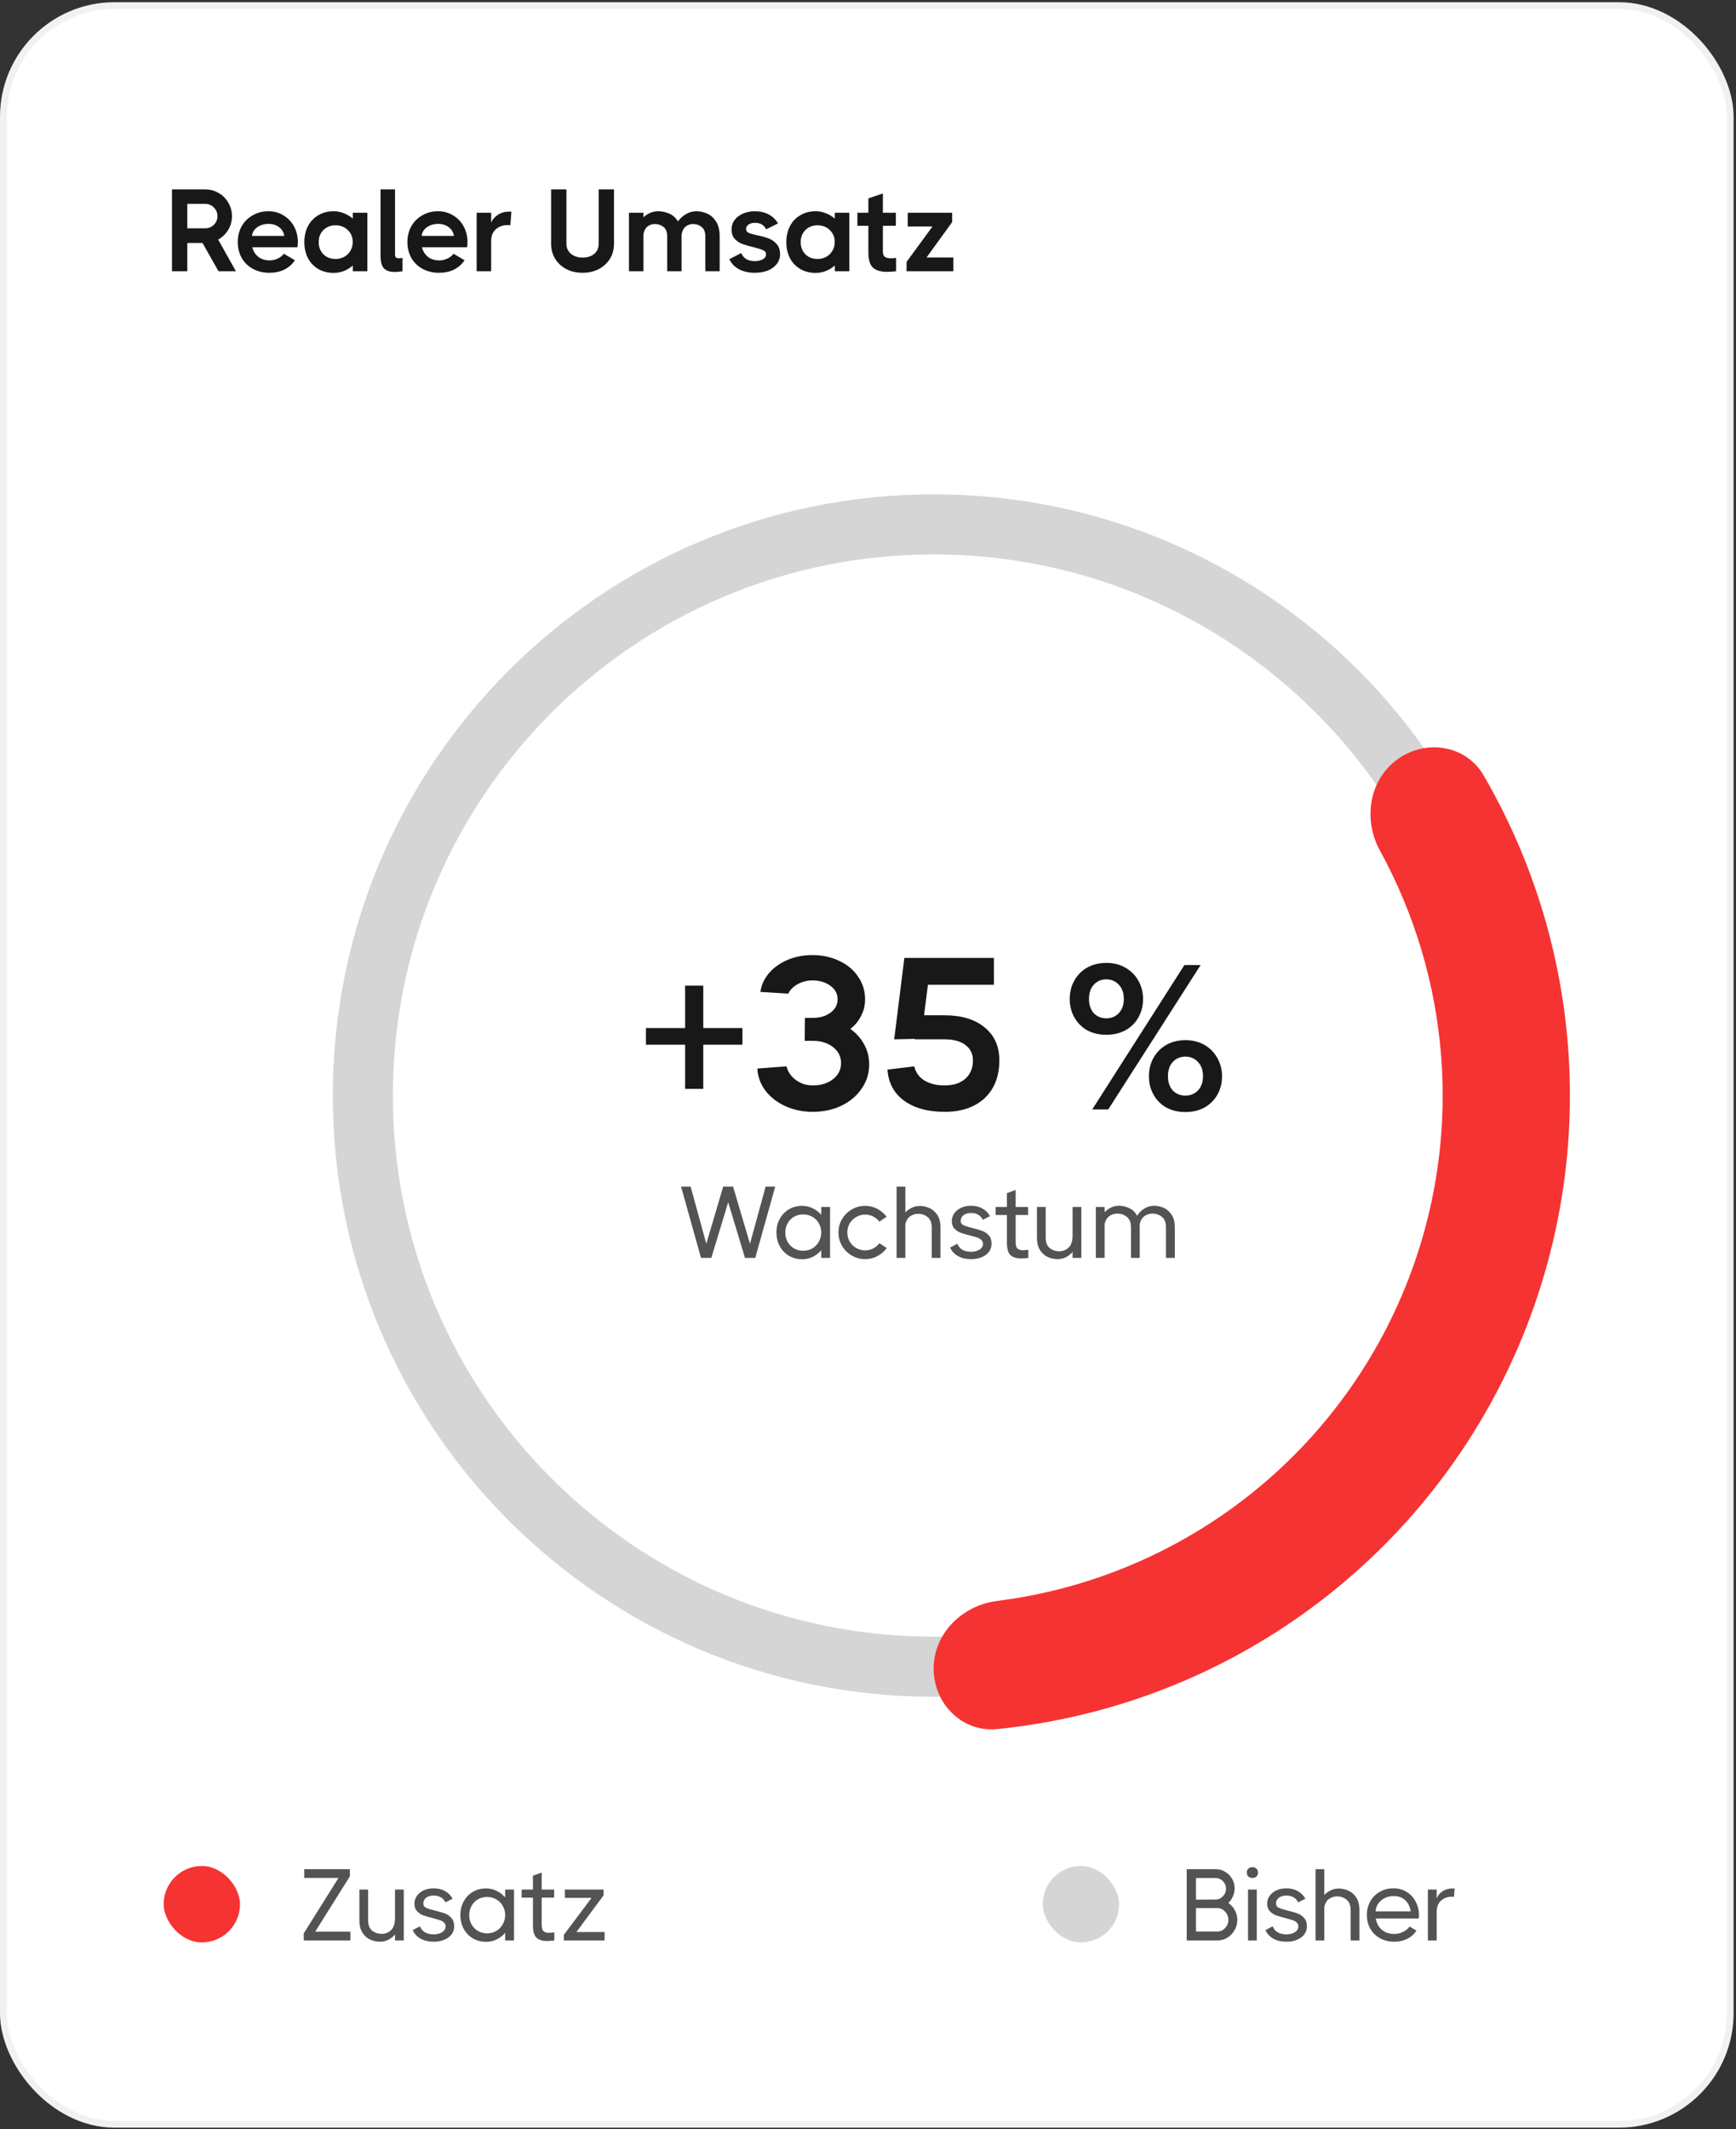 <svg width="297" height="364" viewBox="0 0 297 364" fill="none" xmlns="http://www.w3.org/2000/svg">
<rect x="0" y="0" width="297" height="364" fill="#333333" stroke="none"/>
<rect x="0.581" y="0.96" width="295.427" height="362.23" rx="19.013" fill="white"/>
<rect x="28" y="319.037" width="13.063" height="13.063" rx="6.531" fill="#F53333"/>
<path d="M59.86 320.799L53.921 330.274H59.947V331.771H51.97V330.552L57.909 321.077H52.057V319.579H59.86V320.799ZM67.58 323.063H69.078V331.771H67.58V330.744C67.267 331.115 66.889 331.417 66.448 331.65C66.007 331.87 65.525 331.98 65.002 331.98C64.492 331.98 63.969 331.876 63.435 331.667C62.901 331.446 62.442 331.063 62.059 330.517C61.676 329.96 61.484 329.211 61.484 328.271V323.063H62.982V328.271C62.982 329.118 63.214 329.728 63.679 330.099C64.155 330.459 64.701 330.639 65.316 330.639C65.92 330.639 66.448 330.43 66.901 330.012C67.354 329.583 67.58 328.886 67.58 327.922V323.063ZM72.421 325.449C72.421 325.786 72.578 326.03 72.891 326.181C73.217 326.331 73.733 326.494 74.442 326.668C75.127 326.831 75.684 326.993 76.114 327.156C76.555 327.318 76.927 327.574 77.228 327.922C77.542 328.271 77.699 328.741 77.699 329.333C77.699 330.134 77.368 330.779 76.706 331.266C76.044 331.742 75.214 331.98 74.215 331.98C73.321 331.98 72.566 331.806 71.951 331.458C71.335 331.11 70.888 330.622 70.61 329.995L71.846 329.35C72.032 329.815 72.328 330.163 72.735 330.396C73.141 330.616 73.635 330.726 74.215 330.726C74.761 330.726 75.231 330.605 75.626 330.361C76.032 330.117 76.236 329.78 76.236 329.35C76.236 329.083 76.137 328.863 75.939 328.689C75.754 328.514 75.516 328.381 75.225 328.288C74.947 328.195 74.546 328.079 74.024 327.94C73.362 327.777 72.822 327.62 72.404 327.469C71.997 327.307 71.643 327.069 71.341 326.755C71.051 326.442 70.906 326.018 70.906 325.484C70.906 324.973 71.051 324.52 71.341 324.125C71.632 323.719 72.026 323.405 72.526 323.185C73.025 322.964 73.582 322.854 74.198 322.854C74.929 322.854 75.574 323.011 76.131 323.324C76.7 323.638 77.135 324.073 77.437 324.63L76.201 325.257C76.027 324.886 75.771 324.601 75.434 324.404C75.098 324.195 74.685 324.09 74.198 324.09C73.652 324.09 73.217 324.218 72.891 324.474C72.578 324.718 72.421 325.043 72.421 325.449ZM86.423 323.063H87.939V331.771H86.423V330.465C86.017 330.941 85.529 331.319 84.96 331.597C84.403 331.864 83.805 331.998 83.166 331.998C82.319 331.998 81.558 331.801 80.885 331.406C80.211 330.999 79.689 330.448 79.317 329.751C78.945 329.054 78.76 328.282 78.76 327.435C78.76 326.575 78.945 325.803 79.317 325.118C79.689 324.421 80.205 323.876 80.867 323.481C81.54 323.074 82.307 322.871 83.166 322.871C83.805 322.871 84.403 323.011 84.96 323.289C85.529 323.556 86.017 323.928 86.423 324.404V323.063ZM83.323 330.552C83.892 330.552 84.414 330.419 84.891 330.152C85.367 329.873 85.738 329.496 86.005 329.02C86.284 328.543 86.423 328.009 86.423 327.417C86.423 326.837 86.284 326.314 86.005 325.85C85.738 325.374 85.367 325.002 84.891 324.735C84.414 324.468 83.892 324.334 83.323 324.334C82.754 324.334 82.237 324.468 81.773 324.735C81.308 325.002 80.942 325.374 80.675 325.85C80.408 326.326 80.275 326.854 80.275 327.435C80.275 328.027 80.408 328.561 80.675 329.037C80.942 329.501 81.308 329.873 81.773 330.152C82.237 330.419 82.754 330.552 83.323 330.552ZM92.677 329.054C92.677 329.589 92.775 329.96 92.973 330.169C93.182 330.366 93.513 330.465 93.966 330.465C94.105 330.465 94.395 330.442 94.837 330.396V331.771C94.337 331.83 93.919 331.859 93.582 331.859C92.758 331.859 92.148 331.661 91.754 331.266C91.371 330.872 91.179 330.163 91.179 329.141V324.439H89.246V323.063H91.179V320.694L92.677 320.154V323.063H94.802V324.439H92.677V329.054ZM103.262 324.056L98.611 330.326H103.436V331.771H96.469V330.796L101.206 324.491H96.643V323.063H103.262V324.038H103.244L103.262 324.056Z" fill="#535354"/>
<rect x="178.395" y="319.037" width="13.063" height="13.063" rx="6.531" fill="#D5D5D6"/>
<path d="M210.15 325.362C210.614 325.675 210.986 326.088 211.265 326.599C211.543 327.109 211.683 327.661 211.683 328.253C211.683 328.88 211.526 329.467 211.212 330.012C210.911 330.546 210.498 330.976 209.976 331.301C209.453 331.615 208.884 331.771 208.269 331.771H203.026V319.579H208.008C208.588 319.579 209.122 319.73 209.61 320.032C210.109 320.323 210.504 320.723 210.794 321.234C211.085 321.733 211.23 322.273 211.23 322.854C211.23 323.33 211.131 323.789 210.934 324.23C210.748 324.659 210.487 325.037 210.15 325.362ZM204.611 321.095V324.787L208.008 324.77C208.472 324.77 208.879 324.584 209.227 324.212C209.575 323.841 209.749 323.405 209.749 322.906C209.749 322.407 209.575 321.983 209.227 321.635C208.879 321.275 208.472 321.095 208.008 321.095H204.611ZM208.269 330.239C208.791 330.239 209.233 330.041 209.593 329.647C209.964 329.252 210.15 328.787 210.15 328.253C210.15 327.707 209.964 327.237 209.593 326.842C209.233 326.436 208.791 326.233 208.269 326.233H204.611V330.239H208.269ZM214.266 321.077C213.976 321.077 213.744 320.996 213.569 320.833C213.395 320.671 213.308 320.444 213.308 320.154C213.308 319.876 213.395 319.655 213.569 319.492C213.744 319.318 213.976 319.231 214.266 319.231C214.556 319.231 214.789 319.318 214.963 319.492C215.137 319.655 215.224 319.876 215.224 320.154C215.224 320.444 215.137 320.671 214.963 320.833C214.8 320.996 214.568 321.077 214.266 321.077ZM213.517 331.771V323.063H215.015V331.771H213.517ZM218.308 325.449C218.308 325.786 218.465 326.03 218.779 326.181C219.104 326.331 219.62 326.494 220.329 326.668C221.014 326.831 221.571 326.993 222.001 327.156C222.442 327.318 222.814 327.574 223.116 327.922C223.429 328.271 223.586 328.741 223.586 329.333C223.586 330.134 223.255 330.779 222.593 331.266C221.931 331.742 221.101 331.98 220.102 331.98C219.208 331.98 218.453 331.806 217.838 331.458C217.223 331.11 216.776 330.622 216.497 329.995L217.734 329.35C217.919 329.815 218.215 330.163 218.622 330.396C219.028 330.616 219.522 330.726 220.102 330.726C220.648 330.726 221.118 330.605 221.513 330.361C221.92 330.117 222.123 329.78 222.123 329.35C222.123 329.083 222.024 328.863 221.827 328.689C221.641 328.514 221.403 328.381 221.113 328.288C220.834 328.195 220.433 328.079 219.911 327.94C219.249 327.777 218.709 327.62 218.291 327.469C217.885 327.307 217.53 327.069 217.228 326.755C216.938 326.442 216.793 326.018 216.793 325.484C216.793 324.973 216.938 324.52 217.228 324.125C217.519 323.719 217.914 323.405 218.413 323.185C218.912 322.964 219.469 322.854 220.085 322.854C220.816 322.854 221.461 323.011 222.018 323.324C222.587 323.638 223.023 324.073 223.325 324.63L222.088 325.257C221.914 324.886 221.658 324.601 221.322 324.404C220.985 324.195 220.573 324.09 220.085 324.09C219.539 324.09 219.104 324.218 218.779 324.474C218.465 324.718 218.308 325.043 218.308 325.449ZM232.574 331.771H231.076V326.599C231.076 325.751 230.838 325.147 230.362 324.787C229.897 324.416 229.357 324.23 228.742 324.23C228.266 324.23 227.819 324.369 227.401 324.648C226.994 324.927 226.716 325.374 226.565 325.989V331.771H225.067V319.579H226.565V324.003C226.867 323.667 227.232 323.4 227.662 323.202C228.092 322.993 228.55 322.889 229.038 322.889C229.549 322.889 230.071 322.999 230.605 323.22C231.14 323.429 231.598 323.806 231.981 324.352C232.376 324.897 232.574 325.635 232.574 326.564V331.771ZM238.411 322.854C239.258 322.854 240.013 323.063 240.675 323.481C241.337 323.887 241.848 324.445 242.208 325.153C242.579 325.85 242.765 326.61 242.765 327.435C242.765 327.527 242.759 327.632 242.748 327.748C242.736 327.853 242.724 327.94 242.713 328.009H235.38C235.496 328.787 235.833 329.426 236.39 329.925C236.959 330.413 237.679 330.657 238.55 330.657C239.084 330.657 239.589 330.535 240.065 330.291C240.553 330.047 240.913 329.745 241.145 329.385L242.33 330.082C241.946 330.686 241.424 331.156 240.762 331.493C240.112 331.818 239.369 331.98 238.533 331.98C237.615 331.98 236.803 331.783 236.094 331.388C235.386 330.994 234.834 330.454 234.44 329.769C234.045 329.072 233.847 328.288 233.847 327.417C233.847 326.558 234.039 325.786 234.422 325.101C234.817 324.404 235.357 323.858 236.042 323.463C236.739 323.057 237.528 322.854 238.411 322.854ZM241.337 326.79C241.221 325.977 240.907 325.339 240.396 324.874C239.885 324.41 239.224 324.178 238.411 324.178C237.842 324.178 237.325 324.299 236.861 324.543C236.396 324.787 236.03 325.112 235.763 325.519C235.496 325.913 235.357 326.337 235.345 326.79H241.337ZM248.554 322.871C248.694 322.871 248.798 322.877 248.868 322.889L248.746 324.317C248.606 324.294 248.496 324.282 248.415 324.282C247.672 324.282 247.045 324.508 246.534 324.961C246.035 325.414 245.785 326.07 245.785 326.929V331.771H244.287V323.063H245.785V324.561C245.982 324.085 246.319 323.684 246.795 323.359C247.283 323.034 247.869 322.871 248.554 322.871Z" fill="#535354"/>
<path d="M262.526 187.311C262.526 244.083 216.504 290.105 159.732 290.105C102.96 290.105 56.938 244.083 56.938 187.311C56.938 130.539 102.96 84.517 159.732 84.517C216.504 84.517 262.526 130.539 262.526 187.311ZM67.217 187.311C67.217 238.406 108.637 279.826 159.732 279.826C210.826 279.826 252.247 238.406 252.247 187.311C252.247 136.216 210.826 94.796 159.732 94.796C108.637 94.796 67.217 136.216 67.217 187.311Z" fill="#D5D5D6"/>
<path d="M159.731 285.284C159.731 291.296 164.617 296.226 170.599 295.626C186.848 293.995 202.571 288.724 216.577 280.148C233.688 269.67 247.57 254.668 256.69 236.798C265.811 218.927 269.815 198.884 268.262 178.881C266.99 162.507 262.034 146.681 253.821 132.566C250.797 127.37 243.938 126.305 239.07 129.833V129.833C234.201 133.36 233.181 140.14 236.074 145.41C242.005 156.216 245.594 168.196 246.555 180.567C247.799 196.57 244.595 212.604 237.298 226.901C230.002 241.197 218.896 253.199 205.208 261.58C194.626 268.06 182.818 272.182 170.588 273.719C164.623 274.468 159.731 279.272 159.731 285.284V285.284Z" fill="#F53333"/>
<path d="M128.308 212.647L130.99 202.876H132.628L129.214 215.068H127.455L124.581 205.559L121.69 215.068H119.931L116.517 202.876H118.154L120.836 212.647L123.727 202.876H125.417L128.308 212.647ZM140.498 206.36H142.014V215.068H140.498V213.762C140.092 214.238 139.604 214.616 139.035 214.894C138.478 215.161 137.88 215.295 137.241 215.295C136.394 215.295 135.633 215.097 134.96 214.703C134.286 214.296 133.764 213.745 133.392 213.048C133.021 212.351 132.835 211.579 132.835 210.731C132.835 209.872 133.021 209.1 133.392 208.415C133.764 207.718 134.281 207.173 134.942 206.778C135.616 206.371 136.382 206.168 137.241 206.168C137.88 206.168 138.478 206.307 139.035 206.586C139.604 206.853 140.092 207.225 140.498 207.701V206.36ZM137.398 213.849C137.967 213.849 138.49 213.716 138.966 213.449C139.442 213.17 139.813 212.793 140.08 212.316C140.359 211.84 140.498 211.306 140.498 210.714C140.498 210.133 140.359 209.611 140.08 209.146C139.813 208.67 139.442 208.299 138.966 208.032C138.49 207.765 137.967 207.631 137.398 207.631C136.829 207.631 136.313 207.765 135.848 208.032C135.384 208.299 135.018 208.67 134.751 209.146C134.484 209.623 134.35 210.151 134.35 210.731C134.35 211.324 134.484 211.858 134.751 212.334C135.018 212.798 135.384 213.17 135.848 213.449C136.313 213.716 136.829 213.849 137.398 213.849ZM151.703 213.379C151.285 213.959 150.751 214.424 150.101 214.772C149.462 215.109 148.765 215.277 148.011 215.277C147.186 215.277 146.426 215.074 145.729 214.668C145.032 214.261 144.475 213.71 144.057 213.013C143.651 212.305 143.447 211.538 143.447 210.714C143.447 209.89 143.651 209.129 144.057 208.432C144.475 207.736 145.032 207.184 145.729 206.778C146.426 206.371 147.186 206.168 148.011 206.168C148.754 206.168 149.445 206.337 150.083 206.673C150.722 207.01 151.256 207.463 151.686 208.032L150.449 208.868C150.147 208.485 149.787 208.189 149.369 207.98C148.951 207.771 148.498 207.666 148.011 207.666C147.453 207.666 146.942 207.805 146.478 208.084C146.013 208.351 145.642 208.717 145.363 209.181C145.096 209.646 144.963 210.157 144.963 210.714C144.963 211.271 145.096 211.788 145.363 212.264C145.642 212.729 146.013 213.1 146.478 213.379C146.942 213.646 147.453 213.779 148.011 213.779C148.498 213.779 148.951 213.675 149.369 213.466C149.799 213.245 150.159 212.943 150.449 212.56L151.703 213.379ZM160.9 215.068H159.403V209.895C159.403 209.048 159.165 208.444 158.688 208.084C158.224 207.712 157.684 207.527 157.069 207.527C156.593 207.527 156.146 207.666 155.728 207.945C155.321 208.223 155.042 208.67 154.892 209.286V215.068H153.394V202.876H154.892V207.3C155.193 206.964 155.559 206.696 155.989 206.499C156.418 206.29 156.877 206.186 157.365 206.186C157.876 206.186 158.398 206.296 158.932 206.516C159.466 206.726 159.925 207.103 160.308 207.649C160.703 208.194 160.9 208.932 160.9 209.861V215.068ZM164.359 208.746C164.359 209.083 164.515 209.326 164.829 209.477C165.154 209.628 165.671 209.791 166.379 209.965C167.064 210.128 167.621 210.29 168.051 210.453C168.492 210.615 168.864 210.871 169.166 211.219C169.479 211.567 169.636 212.038 169.636 212.63C169.636 213.431 169.305 214.076 168.643 214.563C167.981 215.039 167.151 215.277 166.153 215.277C165.259 215.277 164.504 215.103 163.888 214.755C163.273 214.407 162.826 213.919 162.547 213.292L163.784 212.647C163.97 213.112 164.266 213.46 164.672 213.692C165.079 213.913 165.572 214.023 166.153 214.023C166.698 214.023 167.169 213.901 167.563 213.658C167.97 213.414 168.173 213.077 168.173 212.647C168.173 212.38 168.074 212.16 167.877 211.986C167.691 211.811 167.453 211.678 167.163 211.585C166.884 211.492 166.484 211.376 165.961 211.237C165.299 211.074 164.759 210.917 164.341 210.766C163.935 210.604 163.581 210.366 163.279 210.052C162.988 209.739 162.843 209.315 162.843 208.781C162.843 208.27 162.988 207.817 163.279 207.422C163.569 207.016 163.964 206.702 164.463 206.482C164.962 206.261 165.52 206.151 166.135 206.151C166.867 206.151 167.511 206.307 168.068 206.621C168.637 206.935 169.073 207.37 169.375 207.927L168.138 208.554C167.964 208.183 167.709 207.898 167.372 207.701C167.035 207.492 166.623 207.387 166.135 207.387C165.589 207.387 165.154 207.515 164.829 207.771C164.515 208.014 164.359 208.339 164.359 208.746ZM173.762 212.351C173.762 212.885 173.861 213.257 174.059 213.466C174.268 213.663 174.598 213.762 175.051 213.762C175.191 213.762 175.481 213.739 175.922 213.692V215.068C175.423 215.126 175.005 215.155 174.668 215.155C173.844 215.155 173.234 214.958 172.839 214.563C172.456 214.168 172.265 213.46 172.265 212.438V207.736H170.331V206.36H172.265V203.991L173.762 203.451V206.36H175.887V207.736H173.762V212.351ZM183.5 206.36H184.998V215.068H183.5V214.041C183.187 214.412 182.809 214.714 182.368 214.946C181.927 215.167 181.445 215.277 180.923 215.277C180.412 215.277 179.889 215.173 179.355 214.964C178.821 214.743 178.362 214.36 177.979 213.814C177.596 213.257 177.404 212.508 177.404 211.567V206.36H178.902V211.567C178.902 212.415 179.134 213.025 179.599 213.396C180.075 213.756 180.621 213.936 181.236 213.936C181.84 213.936 182.368 213.727 182.821 213.309C183.274 212.88 183.5 212.183 183.5 211.219V206.36ZM197.46 206.151C197.971 206.151 198.493 206.261 199.027 206.482C199.561 206.691 200.02 207.074 200.403 207.631C200.798 208.177 200.996 208.92 200.996 209.861V215.068H199.48V209.861C199.48 209.013 199.248 208.409 198.784 208.049C198.319 207.678 197.779 207.492 197.164 207.492C196.664 207.492 196.206 207.637 195.788 207.927C195.381 208.218 195.108 208.694 194.969 209.356C194.981 209.46 194.987 209.628 194.987 209.861V215.068H193.489V209.861C193.489 209.013 193.251 208.409 192.775 208.049C192.31 207.678 191.77 207.492 191.155 207.492C190.679 207.492 190.232 207.631 189.814 207.91C189.407 208.189 189.129 208.636 188.978 209.251V215.068H187.48V206.36H188.978V207.265C189.28 206.929 189.645 206.662 190.075 206.464C190.505 206.255 190.963 206.151 191.451 206.151C192.02 206.151 192.595 206.284 193.175 206.551C193.767 206.818 194.226 207.26 194.551 207.875C194.83 207.387 195.225 206.981 195.736 206.656C196.258 206.319 196.833 206.151 197.46 206.151Z" fill="#535354"/>
<path d="M127.018 178.62H120.319V186.17H117.21V178.62H110.511V175.77H117.21V168.516H120.319V175.77H127.018V178.62ZM145.483 175.918C146.495 176.634 147.284 177.522 147.852 178.583C148.419 179.619 148.703 180.754 148.703 181.988C148.703 183.518 148.271 184.9 147.408 186.133C146.569 187.367 145.409 188.342 143.929 189.057C142.473 189.748 140.844 190.094 139.043 190.094C137.365 190.094 135.811 189.773 134.38 189.131C132.973 188.49 131.838 187.614 130.975 186.504C130.111 185.368 129.642 184.098 129.568 182.691L134.565 182.321C134.787 183.259 135.317 184.036 136.156 184.653C136.995 185.27 137.957 185.578 139.043 185.578C140.45 185.578 141.609 185.22 142.522 184.505C143.435 183.789 143.892 182.876 143.892 181.766C143.892 180.656 143.435 179.743 142.522 179.027C141.609 178.312 140.45 177.954 139.043 177.954H137.674L137.711 174.031H139.043C140.277 174.031 141.289 173.735 142.078 173.142C142.892 172.55 143.299 171.785 143.299 170.848C143.299 169.91 142.892 169.145 142.078 168.553C141.264 167.936 140.228 167.628 138.969 167.628C138.081 167.628 137.254 167.837 136.489 168.257C135.724 168.676 135.182 169.219 134.861 169.885L130.086 169.589C130.259 168.405 130.753 167.331 131.567 166.369C132.406 165.407 133.467 164.654 134.75 164.111C136.033 163.569 137.439 163.297 138.969 163.297C140.696 163.297 142.238 163.63 143.596 164.297C144.977 164.938 146.051 165.839 146.816 166.998C147.605 168.133 148 169.416 148 170.848C148 171.859 147.778 172.797 147.334 173.66C146.914 174.524 146.297 175.277 145.483 175.918ZM161.605 173.586C164.492 173.586 166.774 174.277 168.452 175.659C170.13 177.016 170.969 178.891 170.969 181.285C170.969 184.024 170.13 186.183 168.452 187.762C166.774 189.316 164.492 190.094 161.605 190.094C158.718 190.094 156.399 189.452 154.647 188.169C152.92 186.886 151.982 185.122 151.834 182.876L156.423 182.321C156.645 183.333 157.213 184.135 158.126 184.727C159.063 185.294 160.223 185.578 161.605 185.578C163.11 185.578 164.294 185.196 165.158 184.431C166.022 183.666 166.453 182.617 166.453 181.285C166.453 180.175 166.022 179.299 165.158 178.657C164.294 178.016 163.11 177.695 161.605 177.695H156.497V177.621L152.981 177.695L154.721 163.778H170.044V168.368H158.755L158.089 173.586H161.605ZM189.268 176.918C188.034 176.918 186.936 176.658 185.974 176.14C185.037 175.597 184.309 174.857 183.79 173.92C183.272 172.982 183.013 171.946 183.013 170.811C183.013 169.651 183.272 168.602 183.79 167.665C184.309 166.727 185.037 165.987 185.974 165.444C186.936 164.901 188.034 164.63 189.268 164.63C190.502 164.63 191.588 164.901 192.525 165.444C193.488 165.987 194.228 166.727 194.746 167.665C195.289 168.602 195.56 169.651 195.56 170.811C195.56 171.946 195.301 172.982 194.783 173.92C194.265 174.857 193.525 175.597 192.562 176.14C191.6 176.658 190.502 176.918 189.268 176.918ZM189.601 189.687H186.862L202.629 165H205.405L189.601 189.687ZM189.268 174.105C190.132 174.105 190.847 173.809 191.415 173.216C191.982 172.599 192.266 171.798 192.266 170.811C192.266 169.774 191.982 168.96 191.415 168.368C190.847 167.751 190.132 167.443 189.268 167.443C188.405 167.443 187.689 167.751 187.122 168.368C186.579 168.96 186.307 169.774 186.307 170.811C186.307 171.798 186.579 172.599 187.122 173.216C187.689 173.809 188.405 174.105 189.268 174.105ZM202.814 190.131C201.581 190.131 200.483 189.872 199.52 189.353C198.583 188.811 197.855 188.07 197.337 187.133C196.819 186.195 196.56 185.159 196.56 184.024C196.56 182.864 196.819 181.815 197.337 180.878C197.855 179.94 198.583 179.2 199.52 178.657C200.483 178.114 201.581 177.843 202.814 177.843C204.048 177.843 205.134 178.114 206.072 178.657C207.009 179.2 207.737 179.94 208.255 180.878C208.798 181.815 209.069 182.864 209.069 184.024C209.069 185.159 208.81 186.195 208.292 187.133C207.774 188.07 207.034 188.811 206.072 189.353C205.134 189.872 204.048 190.131 202.814 190.131ZM202.814 187.318C203.678 187.318 204.394 187.022 204.961 186.429C205.529 185.813 205.812 185.011 205.812 184.024C205.812 182.987 205.529 182.173 204.961 181.581C204.394 180.964 203.678 180.656 202.814 180.656C201.926 180.656 201.198 180.964 200.631 181.581C200.088 182.173 199.817 182.987 199.817 184.024C199.817 185.011 200.088 185.813 200.631 186.429C201.198 187.022 201.926 187.318 202.814 187.318Z" fill="#181818"/>
<path d="M37.384 46.379L34.644 41.539H32.044V46.379H29.424V32.379H35.104C35.931 32.379 36.697 32.586 37.404 32.999C38.111 33.399 38.664 33.952 39.064 34.659C39.477 35.366 39.684 36.132 39.684 36.959C39.684 37.812 39.471 38.592 39.044 39.299C38.617 40.006 38.044 40.559 37.324 40.959L40.364 46.379H37.384ZM32.044 34.859V39.039H35.104C35.677 39.039 36.171 38.839 36.584 38.439C36.997 38.026 37.204 37.532 37.204 36.959C37.204 36.372 36.997 35.879 36.584 35.479C36.184 35.066 35.691 34.859 35.104 34.859H32.044ZM45.937 36.119C46.897 36.119 47.757 36.359 48.517 36.839C49.29 37.306 49.89 37.939 50.317 38.739C50.744 39.539 50.957 40.426 50.957 41.399C50.957 41.719 50.93 42.012 50.877 42.279H43.157C43.357 42.986 43.71 43.539 44.217 43.939C44.724 44.326 45.37 44.519 46.157 44.519C46.637 44.519 47.097 44.412 47.537 44.199C47.99 43.986 48.33 43.712 48.557 43.379L50.457 44.499C49.99 45.192 49.384 45.726 48.637 46.099C47.904 46.459 47.057 46.639 46.097 46.639C45.03 46.639 44.084 46.412 43.257 45.959C42.43 45.506 41.79 44.879 41.337 44.079C40.897 43.279 40.677 42.379 40.677 41.379C40.677 40.392 40.897 39.499 41.337 38.699C41.79 37.899 42.417 37.272 43.217 36.819C44.017 36.352 44.924 36.119 45.937 36.119ZM48.637 40.339C48.53 39.699 48.23 39.199 47.737 38.839C47.257 38.466 46.65 38.279 45.917 38.279C45.41 38.279 44.944 38.372 44.517 38.559C44.104 38.746 43.77 38.999 43.517 39.319C43.264 39.639 43.13 39.979 43.117 40.339H48.637ZM60.366 36.379H62.846V46.379H60.366V45.399C59.899 45.799 59.386 46.112 58.826 46.339C58.279 46.552 57.699 46.659 57.086 46.659C56.073 46.659 55.186 46.432 54.426 45.979C53.666 45.526 53.079 44.899 52.666 44.099C52.266 43.299 52.066 42.399 52.066 41.399C52.066 40.399 52.266 39.499 52.666 38.699C53.079 37.899 53.666 37.272 54.426 36.819C55.186 36.352 56.073 36.119 57.086 36.119C57.699 36.119 58.279 36.232 58.826 36.459C59.386 36.672 59.899 36.979 60.366 37.379V36.379ZM57.406 44.279C57.953 44.279 58.446 44.159 58.886 43.919C59.339 43.666 59.693 43.319 59.946 42.879C60.213 42.439 60.346 41.939 60.346 41.379C60.346 40.539 60.059 39.852 59.486 39.319C58.926 38.786 58.233 38.519 57.406 38.519C56.566 38.519 55.873 38.792 55.326 39.339C54.793 39.872 54.526 40.559 54.526 41.399C54.526 42.239 54.793 42.932 55.326 43.479C55.873 44.012 56.566 44.279 57.406 44.279ZM67.584 43.559C67.584 43.772 67.638 43.926 67.744 44.019C67.851 44.112 68.018 44.159 68.244 44.159C68.418 44.159 68.624 44.139 68.864 44.099V46.379C68.371 46.459 67.911 46.499 67.484 46.499C66.711 46.499 66.118 46.299 65.704 45.899C65.304 45.486 65.104 44.759 65.104 43.719V32.379H67.584V43.559ZM74.96 36.119C75.921 36.119 76.781 36.359 77.54 36.839C78.314 37.306 78.914 37.939 79.341 38.739C79.767 39.539 79.981 40.426 79.981 41.399C79.981 41.719 79.954 42.012 79.9 42.279H72.18C72.38 42.986 72.734 43.539 73.24 43.939C73.747 44.326 74.394 44.519 75.18 44.519C75.66 44.519 76.121 44.412 76.561 44.199C77.014 43.986 77.354 43.712 77.581 43.379L79.481 44.499C79.014 45.192 78.407 45.726 77.66 46.099C76.927 46.459 76.081 46.639 75.121 46.639C74.054 46.639 73.107 46.412 72.281 45.959C71.454 45.506 70.814 44.879 70.361 44.079C69.921 43.279 69.701 42.379 69.701 41.379C69.701 40.392 69.921 39.499 70.361 38.699C70.814 37.899 71.441 37.272 72.24 36.819C73.04 36.352 73.947 36.119 74.96 36.119ZM77.66 40.339C77.554 39.699 77.254 39.199 76.76 38.839C76.281 38.466 75.674 38.279 74.941 38.279C74.434 38.279 73.967 38.372 73.54 38.559C73.127 38.746 72.794 38.999 72.54 39.319C72.287 39.639 72.154 39.979 72.141 40.339H77.66ZM87.49 36.179L87.309 38.519C87.23 38.492 87.09 38.479 86.889 38.479C86.063 38.479 85.376 38.719 84.829 39.199C84.296 39.679 84.029 40.332 84.029 41.159V46.379H81.549V36.379H84.029V38.059C84.256 37.526 84.643 37.079 85.189 36.719C85.736 36.359 86.396 36.179 87.169 36.179H87.49ZM102.424 32.379H105.044V41.659C105.044 42.632 104.811 43.499 104.344 44.259C103.877 45.006 103.237 45.592 102.424 46.019C101.611 46.432 100.691 46.639 99.664 46.639C98.637 46.639 97.717 46.432 96.904 46.019C96.091 45.592 95.451 45.006 94.984 44.259C94.517 43.499 94.284 42.632 94.284 41.659V32.379H96.904V41.659C96.904 42.379 97.164 42.959 97.684 43.399C98.217 43.826 98.877 44.039 99.664 44.039C100.504 44.039 101.171 43.826 101.664 43.399C102.171 42.972 102.424 42.392 102.424 41.659V32.379ZM119.144 36.119C119.731 36.119 120.324 36.246 120.924 36.499C121.524 36.739 122.038 37.179 122.464 37.819C122.904 38.459 123.124 39.319 123.124 40.399V46.379H120.664V40.399C120.664 39.652 120.451 39.119 120.024 38.799C119.611 38.466 119.124 38.299 118.564 38.299C118.084 38.299 117.664 38.446 117.304 38.739C116.944 39.019 116.711 39.472 116.604 40.099V40.399V46.379H114.144V40.399C114.144 39.652 113.931 39.119 113.504 38.799C113.091 38.466 112.598 38.299 112.024 38.299C111.571 38.299 111.158 38.439 110.784 38.719C110.424 38.999 110.191 39.446 110.084 40.059V46.379H107.604V36.379H110.084V37.159C110.418 36.839 110.798 36.586 111.224 36.399C111.664 36.212 112.131 36.119 112.624 36.119C113.238 36.119 113.858 36.252 114.484 36.519C115.111 36.786 115.611 37.232 115.984 37.859C116.331 37.366 116.784 36.952 117.344 36.619C117.904 36.286 118.504 36.119 119.144 36.119ZM127.635 39.179C127.635 39.459 127.789 39.672 128.095 39.819C128.415 39.952 128.915 40.092 129.595 40.239C130.369 40.399 131.015 40.579 131.535 40.779C132.055 40.979 132.502 41.299 132.875 41.739C133.262 42.166 133.455 42.746 133.455 43.479C133.455 44.132 133.255 44.699 132.855 45.179C132.469 45.659 131.949 46.026 131.295 46.279C130.642 46.519 129.929 46.639 129.155 46.639C128.102 46.639 127.195 46.439 126.435 46.039C125.689 45.639 125.135 45.066 124.775 44.319L126.815 43.259C127.175 44.179 127.955 44.639 129.155 44.639C129.675 44.639 130.122 44.539 130.495 44.339C130.869 44.139 131.055 43.852 131.055 43.479C131.055 43.159 130.882 42.926 130.535 42.779C130.202 42.619 129.655 42.446 128.895 42.259C128.109 42.072 127.469 41.886 126.975 41.699C126.482 41.512 126.055 41.226 125.695 40.839C125.335 40.439 125.155 39.912 125.155 39.259C125.155 38.619 125.335 38.066 125.695 37.599C126.055 37.119 126.542 36.752 127.155 36.499C127.769 36.246 128.442 36.119 129.175 36.119C130.042 36.119 130.815 36.299 131.495 36.659C132.189 37.019 132.722 37.532 133.095 38.199L131.075 39.219C130.729 38.472 130.095 38.099 129.175 38.099C128.709 38.099 128.335 38.199 128.055 38.399C127.775 38.586 127.635 38.846 127.635 39.179ZM142.827 36.379H145.307V46.379H142.827V45.399C142.36 45.799 141.847 46.112 141.287 46.339C140.74 46.552 140.16 46.659 139.547 46.659C138.534 46.659 137.647 46.432 136.887 45.979C136.127 45.526 135.54 44.899 135.127 44.099C134.727 43.299 134.527 42.399 134.527 41.399C134.527 40.399 134.727 39.499 135.127 38.699C135.54 37.899 136.127 37.272 136.887 36.819C137.647 36.352 138.534 36.119 139.547 36.119C140.16 36.119 140.74 36.232 141.287 36.459C141.847 36.672 142.36 36.979 142.827 37.379V36.379ZM139.867 44.279C140.414 44.279 140.907 44.159 141.347 43.919C141.8 43.666 142.154 43.319 142.407 42.879C142.674 42.439 142.807 41.939 142.807 41.379C142.807 40.539 142.52 39.852 141.947 39.319C141.387 38.786 140.694 38.519 139.867 38.519C139.027 38.519 138.334 38.792 137.787 39.339C137.254 39.872 136.987 40.559 136.987 41.399C136.987 42.239 137.254 42.932 137.787 43.479C138.334 44.012 139.027 44.279 139.867 44.279ZM151.045 42.959C151.045 43.412 151.151 43.726 151.365 43.899C151.578 44.072 151.918 44.159 152.385 44.159C152.665 44.159 152.971 44.139 153.305 44.099V46.379C152.678 46.446 152.158 46.479 151.745 46.479C150.678 46.479 149.878 46.239 149.345 45.759C148.825 45.266 148.565 44.386 148.565 43.119V38.599H146.685V36.379H148.565V33.919L151.045 33.079V36.379H153.265V38.599H151.045V42.959ZM162.896 37.979L158.516 44.019H163.096V46.379H155.096V44.779L159.536 38.719H155.296V36.379H162.896V37.979Z" fill="#181818"/>
<rect x="0.581" y="0.96" width="295.427" height="362.23" rx="19.013" stroke="#F1F1F1" stroke-width="1.163"/>
</svg>
